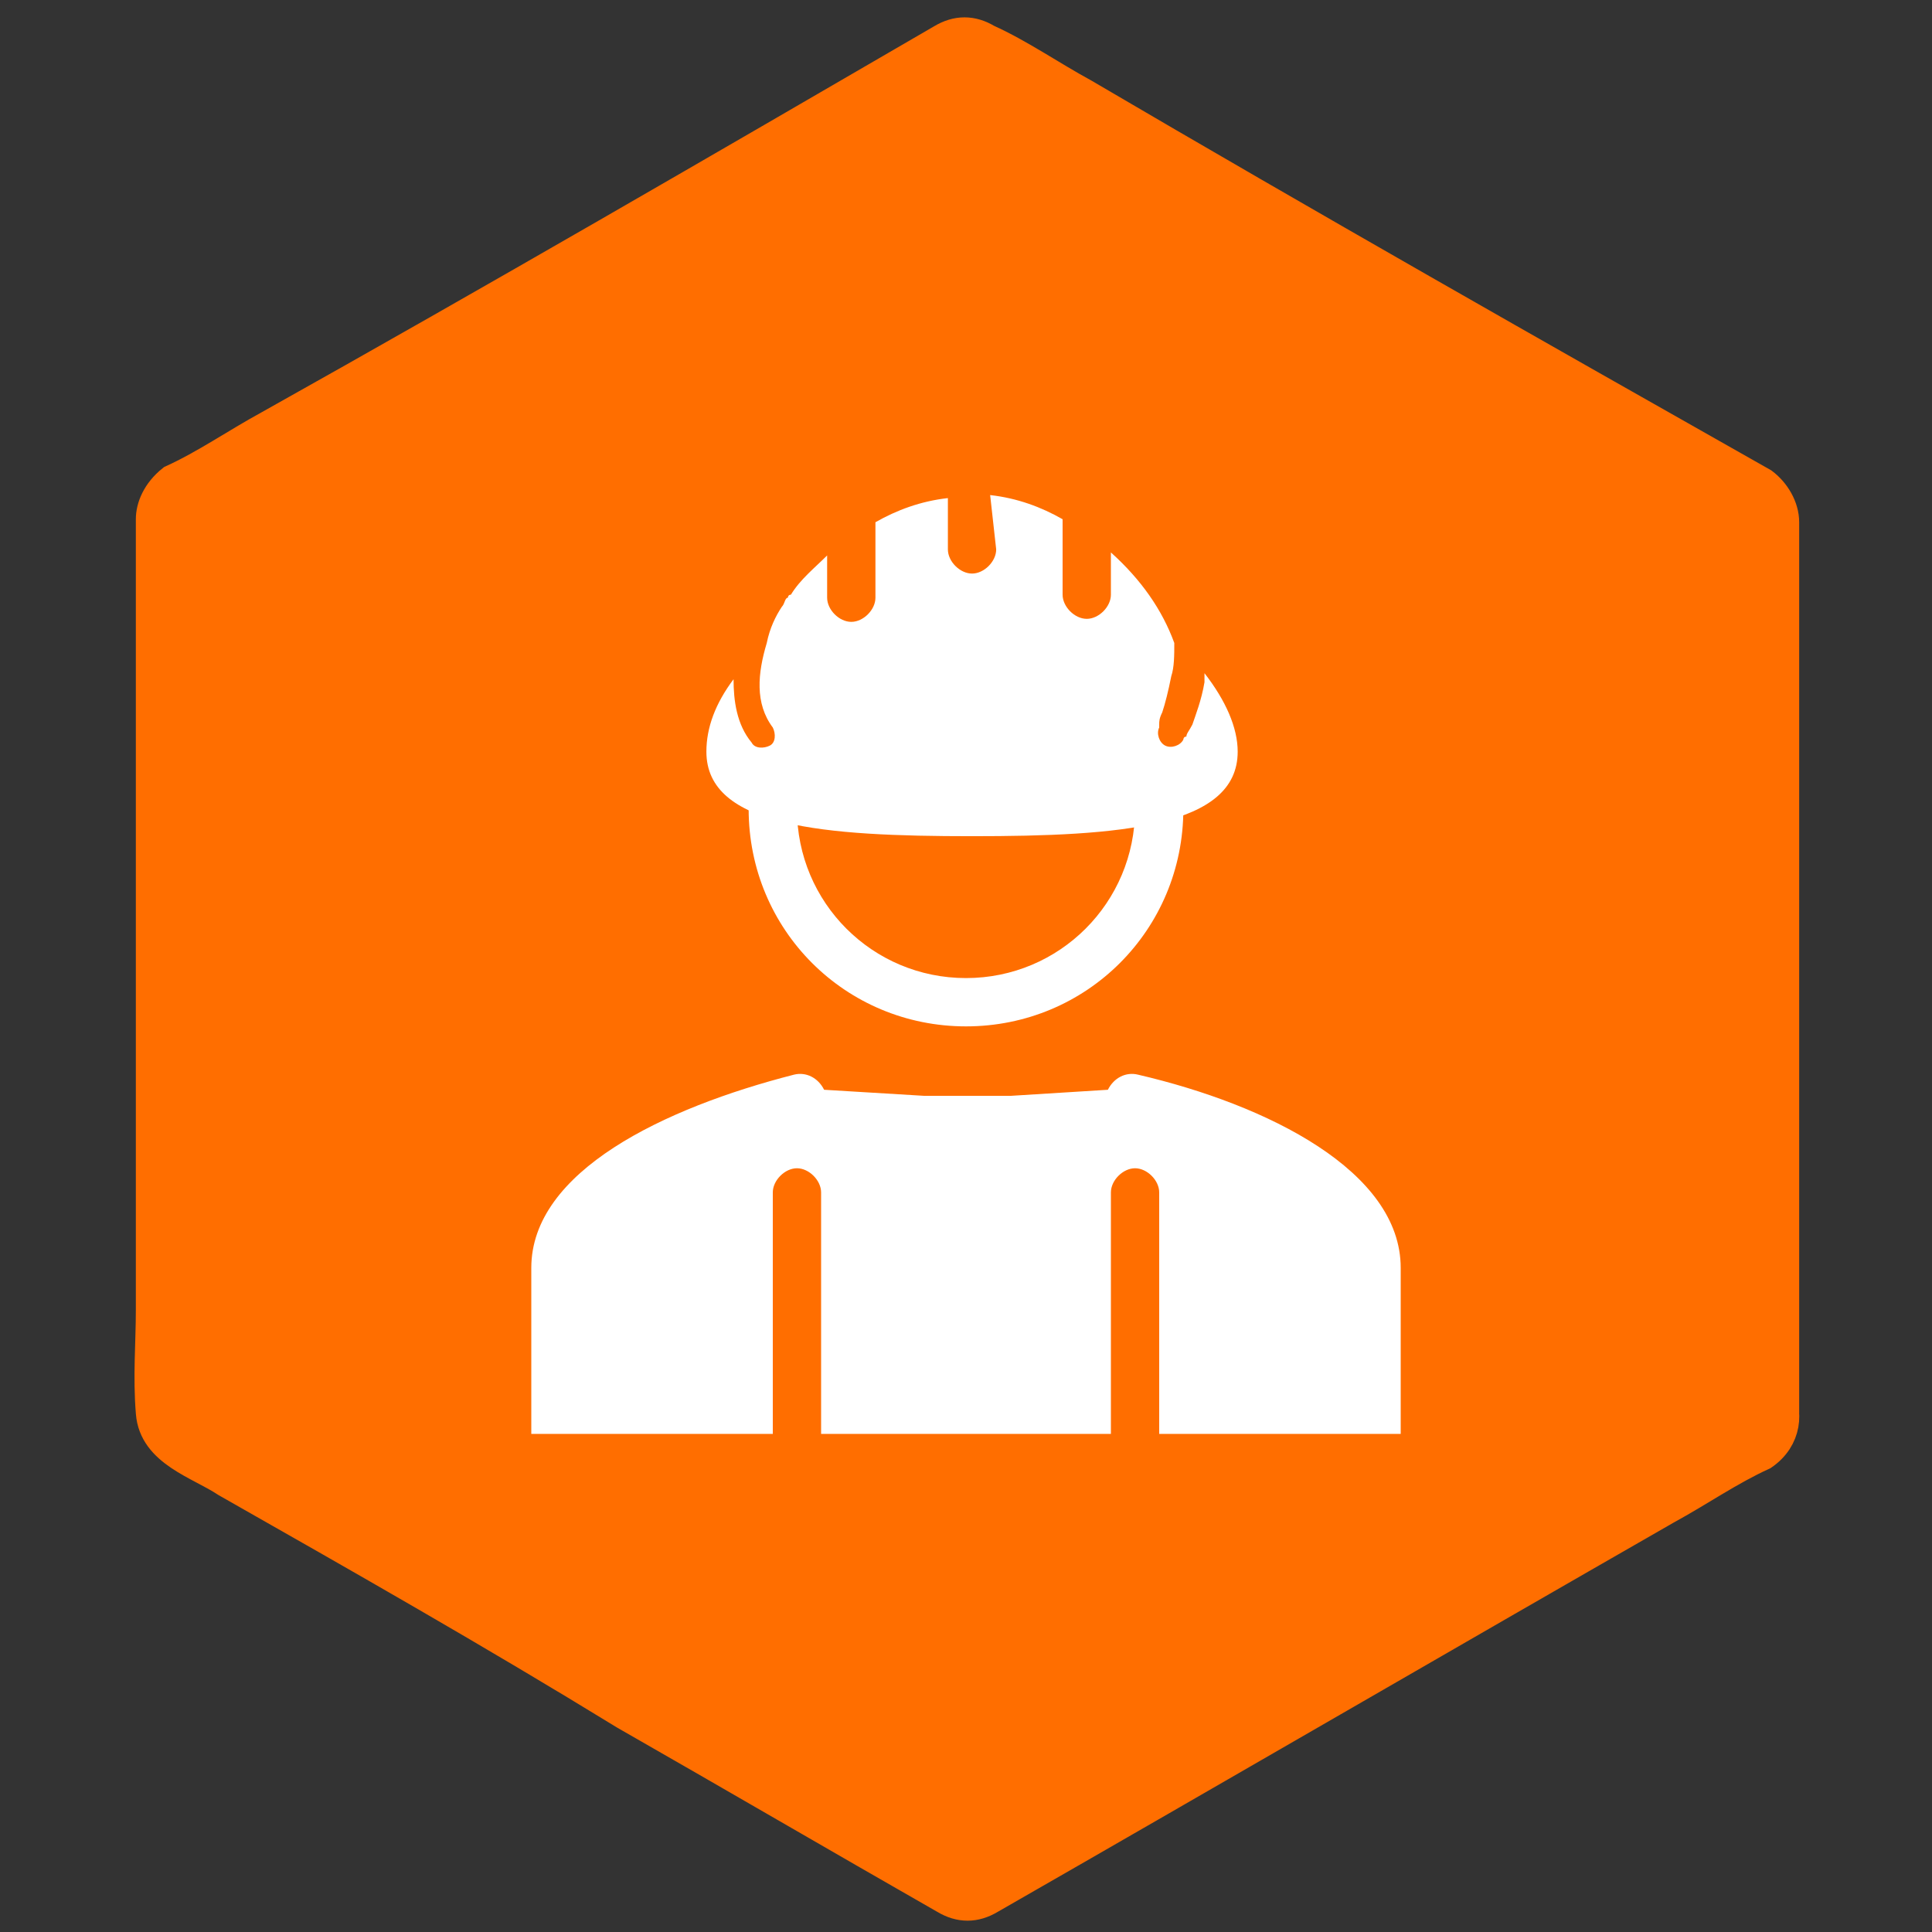 <?xml version="1.0" encoding="utf-8"?>
<!-- Generator: Adobe Illustrator 26.3.0, SVG Export Plug-In . SVG Version: 6.00 Build 0)  -->
<svg version="1.1" id="Capa_1" xmlns="http://www.w3.org/2000/svg" xmlns:xlink="http://www.w3.org/1999/xlink" x="0px" y="0px"
	 viewBox="0 0 64 64" style="enable-background:new 0 0 64 64;" xml:space="preserve">
<rect x="0" y="0" width="64" height="64" fill="#333333" stroke="none"/>
<style type="text/css">
	.st0{fill:#FF6E00;stroke:#FF6E00;stroke-miterlimit:10;}
	.st1{fill-rule:evenodd;clip-rule:evenodd;fill:#FFFFFF;}
	.st2{display:none;}
	.st3{display:inline;fill:#FFFFFF;}
</style>
<g id="contactos">
	<g id="Capa_3">
		<g>
			<polygon class="st0" points="57.7,46.8 32.1,61.6 6.5,46.8 6.5,17.2 32.1,2.5 57.7,17.2 			"/>
			<g>
				<path class="st0" d="M56.9,45.6c-7.5,4.3-14.9,8.6-22.4,12.9c-1.1,0.6-2.1,1.3-3.2,1.8c0.5,0,1,0,1.5,0
					c-7.5-4.3-14.9-8.5-22.3-12.9c-1.1-0.6-2.1-1.3-3.2-1.8C7.5,46,7.8,46.5,8,46.9c0-8.6,0-17.3,0-25.8c0-1.3,0-2.4,0-3.7
					c-0.2,0.4-0.5,0.9-0.7,1.3c7.4-4.4,14.8-8.6,22.3-13c1.1-0.6,2.1-1.3,3.2-1.8c-0.5,0-1,0-1.5,0c7.5,4.3,14.9,8.6,22.4,12.9
					c1.1,0.6,2.1,1.3,3.2,1.8c-0.2-0.4-0.5-0.9-0.7-1.3c0,8.6,0,17.3,0,25.8c0,1.3,0,2.4,0,3.7c0,1.8,2.9,1.8,2.9,0
					c0-8.6,0-17.3,0-25.8c0-1.3,0-2.4,0-3.7c0-0.5-0.3-1-0.7-1.3c-7.6-4.3-15-8.5-22.5-12.9c-1.1-0.6-2.1-1.3-3.2-1.8
					c-0.5-0.3-1-0.3-1.5,0C23.8,5.6,16.4,9.9,8.9,14.1c-1.1,0.6-2.1,1.3-3.2,1.8C5.2,16.3,5,16.8,5,17.2C5,26,5,34.7,5,43.4
					c0,1.1-0.1,2.2,0,3.4c0.1,1.3,1.6,1.7,2.5,2.3c4.4,2.5,8.8,5,13.2,7.7c3.5,2,7.1,4.1,10.6,6.1c0.5,0.3,1,0.3,1.5,0
					c7.5-4.3,14.9-8.6,22.4-12.9c1.1-0.6,2.1-1.3,3.2-1.8C60,47.1,58.6,44.6,56.9,45.6z"/>
			</g>
		</g>
	</g>
</g>
<g id="Servicios">
	<g id="mineria">
		<path class="st1" d="M27.3,36.1c-0.2-0.4-0.6-0.6-1-0.5c-4.3,1.1-8.7,3.2-8.7,6.4v5.5h8v-8c0-0.4,0.4-0.8,0.8-0.8s0.8,0.4,0.8,0.8
			v8h9.6v-8c0-0.4,0.4-0.8,0.8-0.8c0.4,0,0.8,0.4,0.8,0.8v8h8V42c0-3.2-4.4-5.4-8.7-6.4c-0.4-0.1-0.8,0.1-1,0.5l-3.2,0.2h-2.9
			L27.3,36.1z"/>
		<path class="st1" d="M32.8,16.4c0.9,0.1,1.7,0.4,2.4,0.8v2.5c0,0.4,0.4,0.8,0.8,0.8s0.8-0.4,0.8-0.8v-1.4c1,0.9,1.7,1.9,2.1,3
			c0,0.4,0,0.8-0.1,1.1c-0.1,0.5-0.2,0.9-0.3,1.2c-0.1,0.2-0.1,0.3-0.1,0.4v0.1l0,0l0,0c-0.1,0.2,0,0.5,0.2,0.6s0.5,0,0.6-0.2
			l-0.4-0.2c0.4,0.2,0.4,0.2,0.4,0.2l0,0l0,0l0,0l0,0c0,0,0-0.1,0.1-0.1c0-0.1,0.1-0.2,0.2-0.4c0.1-0.3,0.3-0.8,0.4-1.4
			c0-0.1,0-0.2,0-0.3c0.7,0.9,1.1,1.8,1.1,2.6c0,2.5-3.9,2.8-8.8,2.8s-8.8-0.3-8.8-2.8c0-0.8,0.3-1.6,0.9-2.4c0,0.7,0.1,1.5,0.6,2.1
			c0.1,0.2,0.4,0.2,0.6,0.1s0.2-0.4,0.1-0.6c-0.6-0.8-0.5-1.8-0.2-2.8c0.1-0.5,0.3-0.9,0.5-1.2c0.1-0.1,0.1-0.3,0.2-0.3
			c0,0,0-0.1,0.1-0.1l0,0l0,0l0,0c0.3-0.5,0.8-0.9,1.2-1.3v1.4c0,0.4,0.4,0.8,0.8,0.8s0.8-0.4,0.8-0.8v-2.5c0.7-0.4,1.5-0.7,2.4-0.8
			v1.7c0,0.4,0.4,0.8,0.8,0.8c0.4,0,0.8-0.4,0.8-0.8L32.8,16.4L32.8,16.4z"/>
		<path class="st1" d="M26.4,26.8c0,3.1,2.5,5.6,5.6,5.6s5.6-2.5,5.6-5.6h1.6c0,4-3.2,7.2-7.2,7.2s-7.2-3.2-7.2-7.2
			C24.8,26.8,26.4,26.8,26.4,26.8z"/>
	</g>
	<g id="turismo" class="st2">
		<path class="st3" d="M38.1,43.9H24.8c-2.2,0-4-1.8-4-4s1.8-4,4-4H36c3.1,0,5.6-2.5,5.6-5.6S39,24.8,36,24.8h-7.7
			C27.6,26,26.9,27,26.1,28H36c1.3,0,2.4,1.1,2.4,2.4s-1.1,2.4-2.4,2.4H24.8c-4,0-7.2,3.2-7.2,7.2s3.2,7.2,7.2,7.2h15.3
			C39.3,46.1,38.6,45.1,38.1,43.9L38.1,43.9z M22.4,15.3c-2.6,0-4.8,2.1-4.8,4.8c0,5.1,4.8,8,4.8,8s4.8-2.9,4.8-8
			C27.2,17.4,25.1,15.3,22.4,15.3z M22.4,22.4c-1.3,0-2.4-1.1-2.4-2.4s1.1-2.4,2.4-2.4s2.4,1.1,2.4,2.4
			C24.8,21.4,23.7,22.4,22.4,22.4z"/>
		<path class="st3" d="M44.7,34.4c-2.6,0-4.8,2.1-4.8,4.8c0,5.1,4.8,8,4.8,8s4.8-2.9,4.8-8C49.5,36.5,47.4,34.4,44.7,34.4z
			 M44.7,41.5c-1.3,0-2.4-1.1-2.4-2.4s1.1-2.4,2.4-2.4s2.4,1.1,2.4,2.4C47.1,40.5,46,41.5,44.7,41.5z"/>
	</g>
</g>
</svg>
